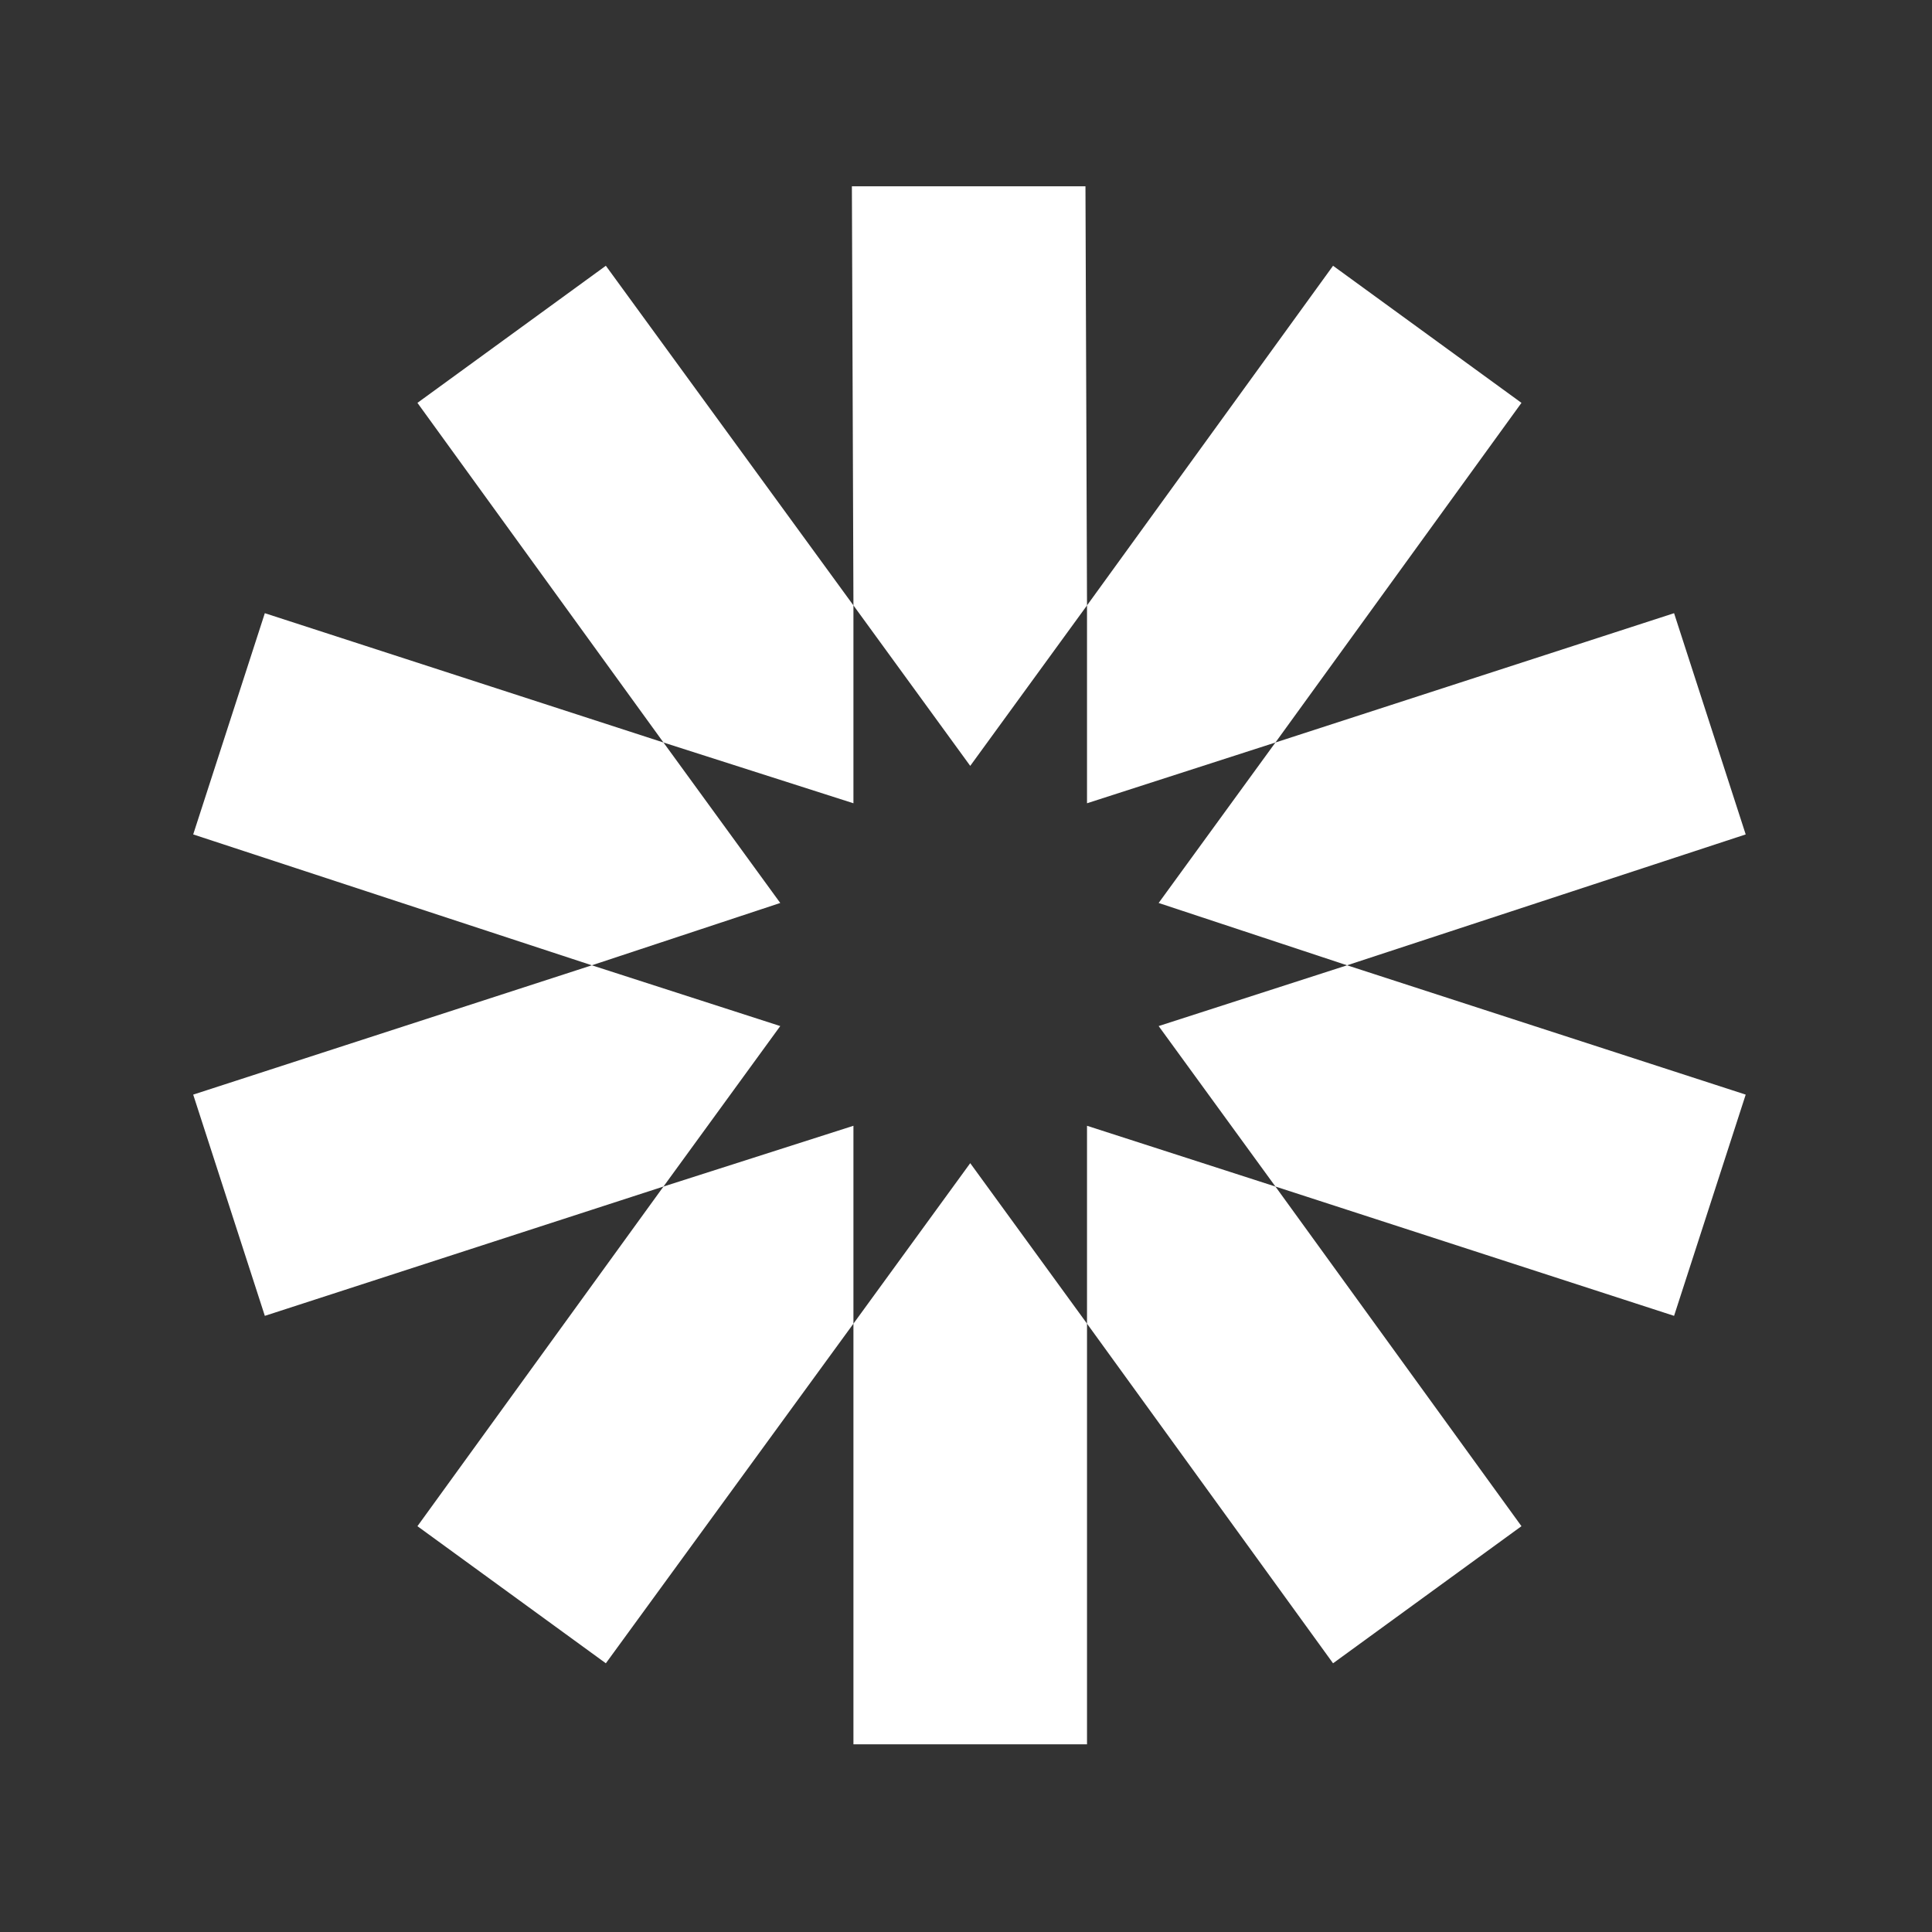 <svg width="280" height="280" viewBox="0 0 280 280" fill="none" xmlns="http://www.w3.org/2000/svg">
<rect x="0" y="0" width="280" height="280" fill="#333333" stroke="none"/>
<g clip-path="url(#clip0_312_84)">
<path d="M157.538 87.74L157.313 27H123.462L123.687 87.74L140.613 110.997L157.538 87.74ZM123.687 191.832V252.798H157.538V191.832L140.613 168.575L123.687 191.832Z" fill="white"/>
<path d="M157.538 191.832L193.196 241.056L220.502 221.186L184.845 171.963L157.538 163.156V191.832ZM123.687 87.74L87.804 38.516L60.498 58.386L96.155 107.61L123.687 116.416V87.74Z" fill="white"/>
<path d="M96.155 107.609L38.381 88.868L28 120.931L85.773 139.898L113.08 130.866L96.155 107.609ZM167.92 148.705L184.845 171.962L242.619 190.703L253 158.64L195.227 139.898L167.92 148.705Z" fill="white"/>
<path d="M195.227 139.898L253 120.931L242.619 88.868L184.845 107.609L167.92 130.866L195.227 139.898ZM85.773 139.898L28 158.64L38.381 190.703L96.155 171.962L113.08 148.705L85.773 139.898Z" fill="white"/>
<path d="M96.155 171.963L60.498 221.186L87.804 241.056L123.687 191.832V163.156L96.155 171.963ZM184.845 107.61L220.502 58.386L193.196 38.516L157.538 87.74V116.416L184.845 107.61Z" fill="white"/>
</g>
<defs>
<clipPath id="clip0_312_84">
<rect width="225" height="226" fill="white" transform="translate(28 27)"/>
</clipPath>
</defs>
</svg>
